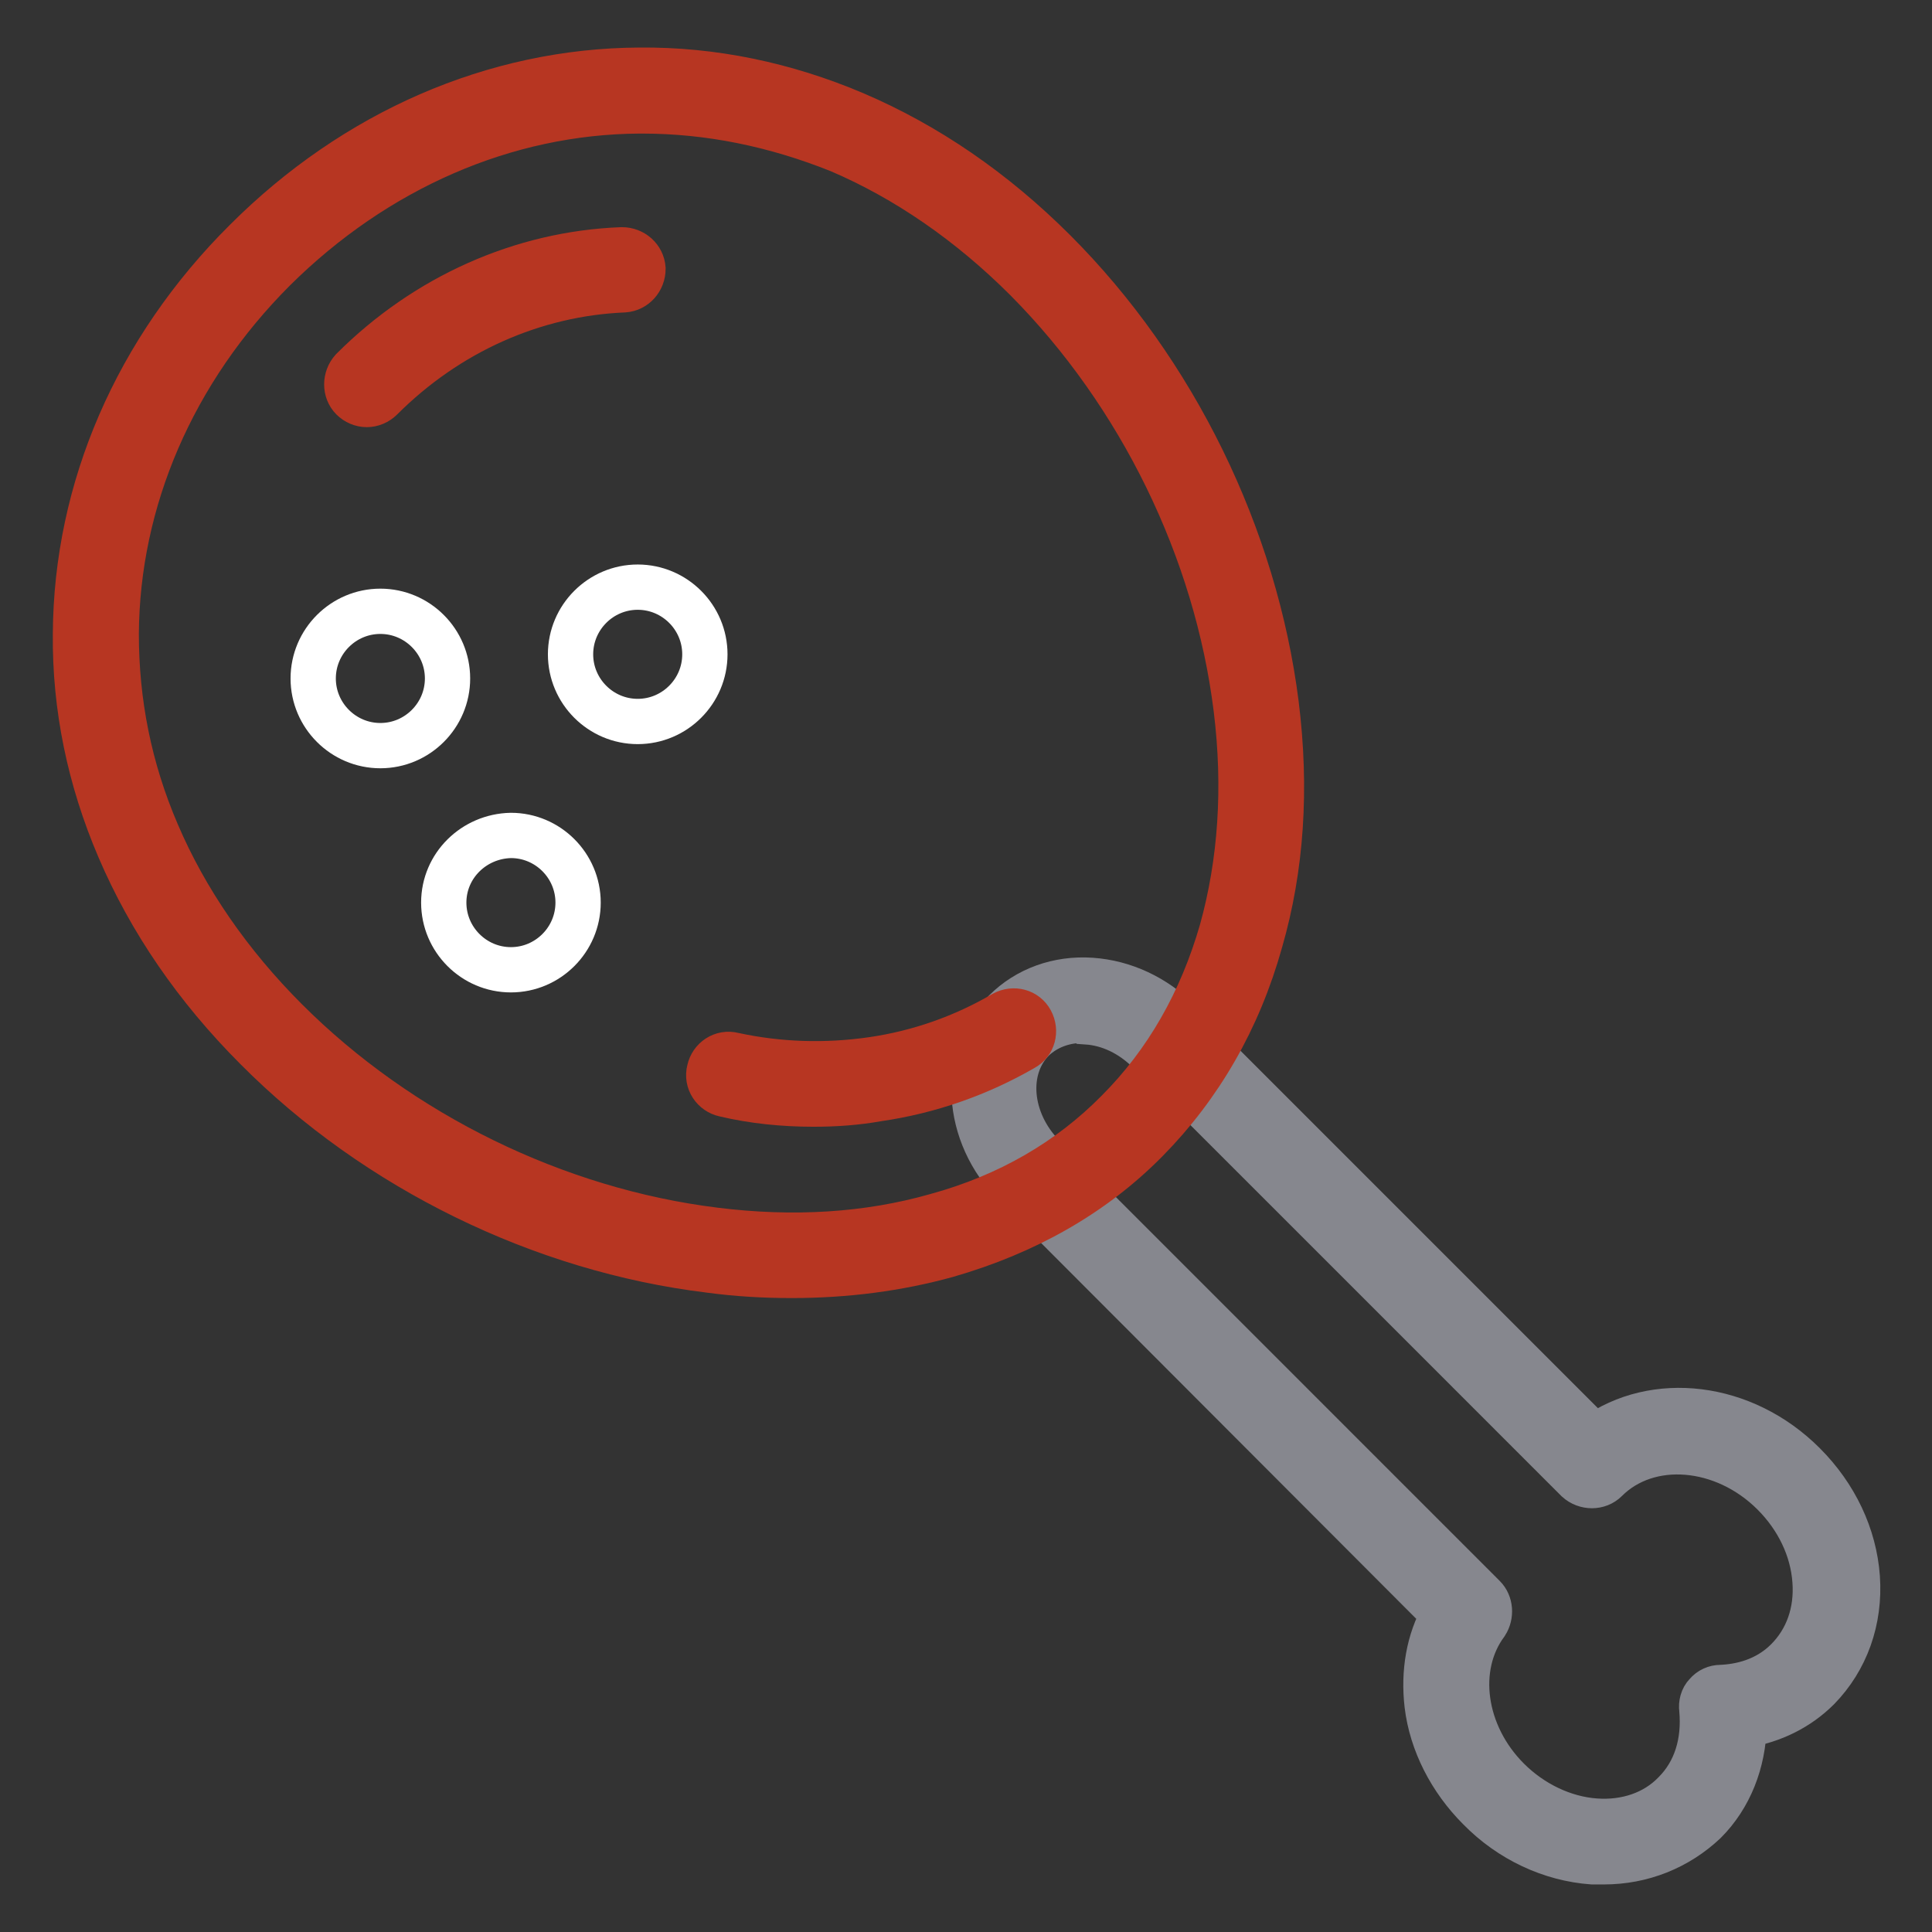 <?xml version="1.0" encoding="utf-8"?>
<!-- Svg Vector Icons : http://www.onlinewebfonts.com/icon -->
<!DOCTYPE svg PUBLIC "-//W3C//DTD SVG 1.1//EN" "http://www.w3.org/Graphics/SVG/1.1/DTD/svg11.dtd">
<svg version="1.1" xmlns="http://www.w3.org/2000/svg" xmlns:xlink="http://www.w3.org/1999/xlink" x="0px" y="0px" viewBox="0 0 256 256" enable-background="new 0 0 256 256" xml:space="preserve">
<rect x="0" y="0" width="256" height="256" fill="#333333" stroke="none"/>
<g> <path stroke-width="6" fill-opacity="0" stroke="#ffffff"  d="M211.1,194.1l-56.8-56.8c-5.6-5.6-14.3-6.3-19.3-1.3c-4.9,4.9-4.3,13.6,1.3,19.2l58.4,58.4 c-5,6.8-3.9,17.1,3.2,24.2c7.7,7.7,19.3,8.5,25.9,1.8c3.5-3.5,4.9-8.3,4.4-13.3c4-0.1,7.8-1.6,10.6-4.4c6.7-6.7,5.8-18.3-1.8-25.9 C229.3,188.2,217.7,187.4,211.1,194.1z"/> <path stroke-width="6" fill-opacity="0" stroke="#86878e"  d="M212.5,246.7c-0.5,0-1,0-1.5,0c-5.5-0.4-10.9-2.9-15-7.1c-3.8-3.8-6.3-8.7-6.9-13.7 c-0.5-4.3,0.2-8.5,2.2-12L134.5,157c-6.7-6.7-7.3-17-1.3-23c2.9-2.9,7-4.4,11.4-4.1c4.3,0.3,8.4,2.2,11.6,5.4l55.1,55.1 c7.9-5.7,19.7-4.4,27.7,3.6c4.2,4.2,6.7,9.5,7.1,15c0.4,5.7-1.5,10.9-5.2,14.7c-2.6,2.6-6,4.3-9.8,4.9c-0.1,4.9-1.9,9.5-5.2,12.8 C222.3,244.8,217.6,246.7,212.5,246.7z M143.4,135.2c-2.5,0-4.8,0.9-6.5,2.5c-3.9,3.9-3.3,10.8,1.3,15.5l58.4,58.4 c0.9,0.9,1,2.4,0.3,3.5c-4.3,5.8-3.1,14.7,2.9,20.7c3.2,3.2,7.4,5.2,11.6,5.5c4.1,0.3,7.9-1,10.5-3.7c2.8-2.8,4-6.7,3.6-11.1 c-0.1-0.7,0.1-1.5,0.6-2c0.5-0.6,1.2-0.9,1.9-0.9c2.5-0.1,6-0.8,8.8-3.6c2.7-2.7,4-6.4,3.7-10.5c-0.3-4.3-2.3-8.4-5.5-11.6 c-6.6-6.6-16.6-7.4-22.2-1.8c-1,1-2.7,1-3.8,0l-56.8-56.8c-2.3-2.3-5.2-3.7-8.2-3.9C143.9,135.3,143.6,135.2,143.4,135.2z"/> <path stroke-width="6" fill-opacity="0" stroke="#f5cd21"  d="M137.7,35.2c31.9,31.9,40.3,85.9,12.2,114c-28.1,28.1-82.1,19.7-114-12.2C4,105.2,6.3,61.9,34.5,33.8 C62.6,5.7,105.9,3.3,137.7,35.2L137.7,35.2z"/> <path stroke-width="6" fill-opacity="0" stroke="#b73622"  d="M104.9,169c-3.6,0-7.2-0.2-10.9-0.7c-22.2-2.7-44.1-13.4-60-29.4c-8-8-14.1-16.9-18.2-26.5 C11.9,103.3,9.9,93.7,10,84c0.1-19.2,8.1-37.7,22.6-52.1C47,17.5,65.5,9.4,84.7,9.3c9.7-0.1,19.3,1.9,28.5,5.8 c9.6,4.1,18.5,10.2,26.5,18.2c15.9,15.9,26.6,37.8,29.4,60c1.4,11.2,0.7,21.7-2.1,31.4c-2.9,10.4-8,19.2-15.1,26.4 s-16,12.2-26.4,15.2C119,168.1,112.1,169,104.9,169z M85.1,14.7h-0.4c-17.7,0.1-34.9,7.6-48.4,21C22.9,49.1,15.5,66.3,15.4,84 c0,9,1.7,17.8,5.4,26.4c3.8,8.9,9.6,17.3,17.1,24.8c15.1,15.1,35.8,25.2,56.8,27.8c10.4,1.3,20.3,0.7,29.4-1.9 c9.5-2.6,17.6-7.3,24-13.8c6.5-6.5,11.1-14.6,13.8-24c2.5-9,3.2-18.9,1.9-29.4c-2.6-21-12.7-41.7-27.8-56.9 c-7.5-7.5-15.9-13.3-24.8-17.1C102.7,16.5,94,14.7,85.1,14.7z"/> <path stroke-width="6" fill-opacity="0" stroke="#f5cd21"  d="M48.6,50.9c9.6-9.6,21.8-14.7,33.9-15.2"/> <path stroke-width="6" fill-opacity="0" stroke="#b73622"  d="M48.6,53.6c-0.7,0-1.4-0.3-1.9-0.8c-1-1-1-2.7,0-3.8c9.7-9.7,22.4-15.4,35.7-15.9c1.5,0,2.7,1.1,2.8,2.5 c0,1.5-1.1,2.7-2.5,2.8C70.7,38.9,59.3,44,50.5,52.8C50,53.3,49.3,53.6,48.6,53.6z"/> <path stroke-width="6" fill-opacity="0" stroke="#f5cd21"  d="M134.3,136.6c-5.5,3.2-11.6,5.4-18.3,6.4s-13.3,0.8-19.4-0.6"/> <path stroke-width="6" fill-opacity="0" stroke="#b73622"  d="M107.8,146.3c-4,0-8-0.4-11.8-1.3c-1.4-0.3-2.4-1.7-2-3.2c0.3-1.4,1.7-2.4,3.2-2c6,1.3,12.2,1.5,18.4,0.6 c6.2-0.9,12.1-3,17.4-6.1c1.3-0.7,2.9-0.3,3.6,1c0.7,1.3,0.3,2.9-1,3.6c-5.9,3.4-12.4,5.7-19.3,6.7 C113.5,146.1,110.7,146.3,107.8,146.3L107.8,146.3z"/> <path stroke-width="6" fill-opacity="0" stroke="#ffffff"  d="M41.5,89.9c0,4.9,4,8.9,8.9,8.9s8.9-4,8.9-8.9c0-4.9-4-8.9-8.9-8.9S41.5,85,41.5,89.9L41.5,89.9z"/> <path stroke-width="6" fill-opacity="0" stroke="#ffffff"  d="M58.8,119.6c0,4.9,4,8.9,8.9,8.9c4.9,0,8.9-4,8.9-8.9c0,0,0,0,0,0c0-4.9-4-8.9-8.9-8.9 C62.8,110.8,58.8,114.7,58.8,119.6z"/> <path stroke-width="6" fill-opacity="0" stroke="#ffffff"  d="M75.6,86.7c0,4.9,4,8.9,8.9,8.9s8.9-4,8.9-8.9c0-4.9-4-8.9-8.9-8.9S75.6,81.8,75.6,86.7z"/></g>
</svg>